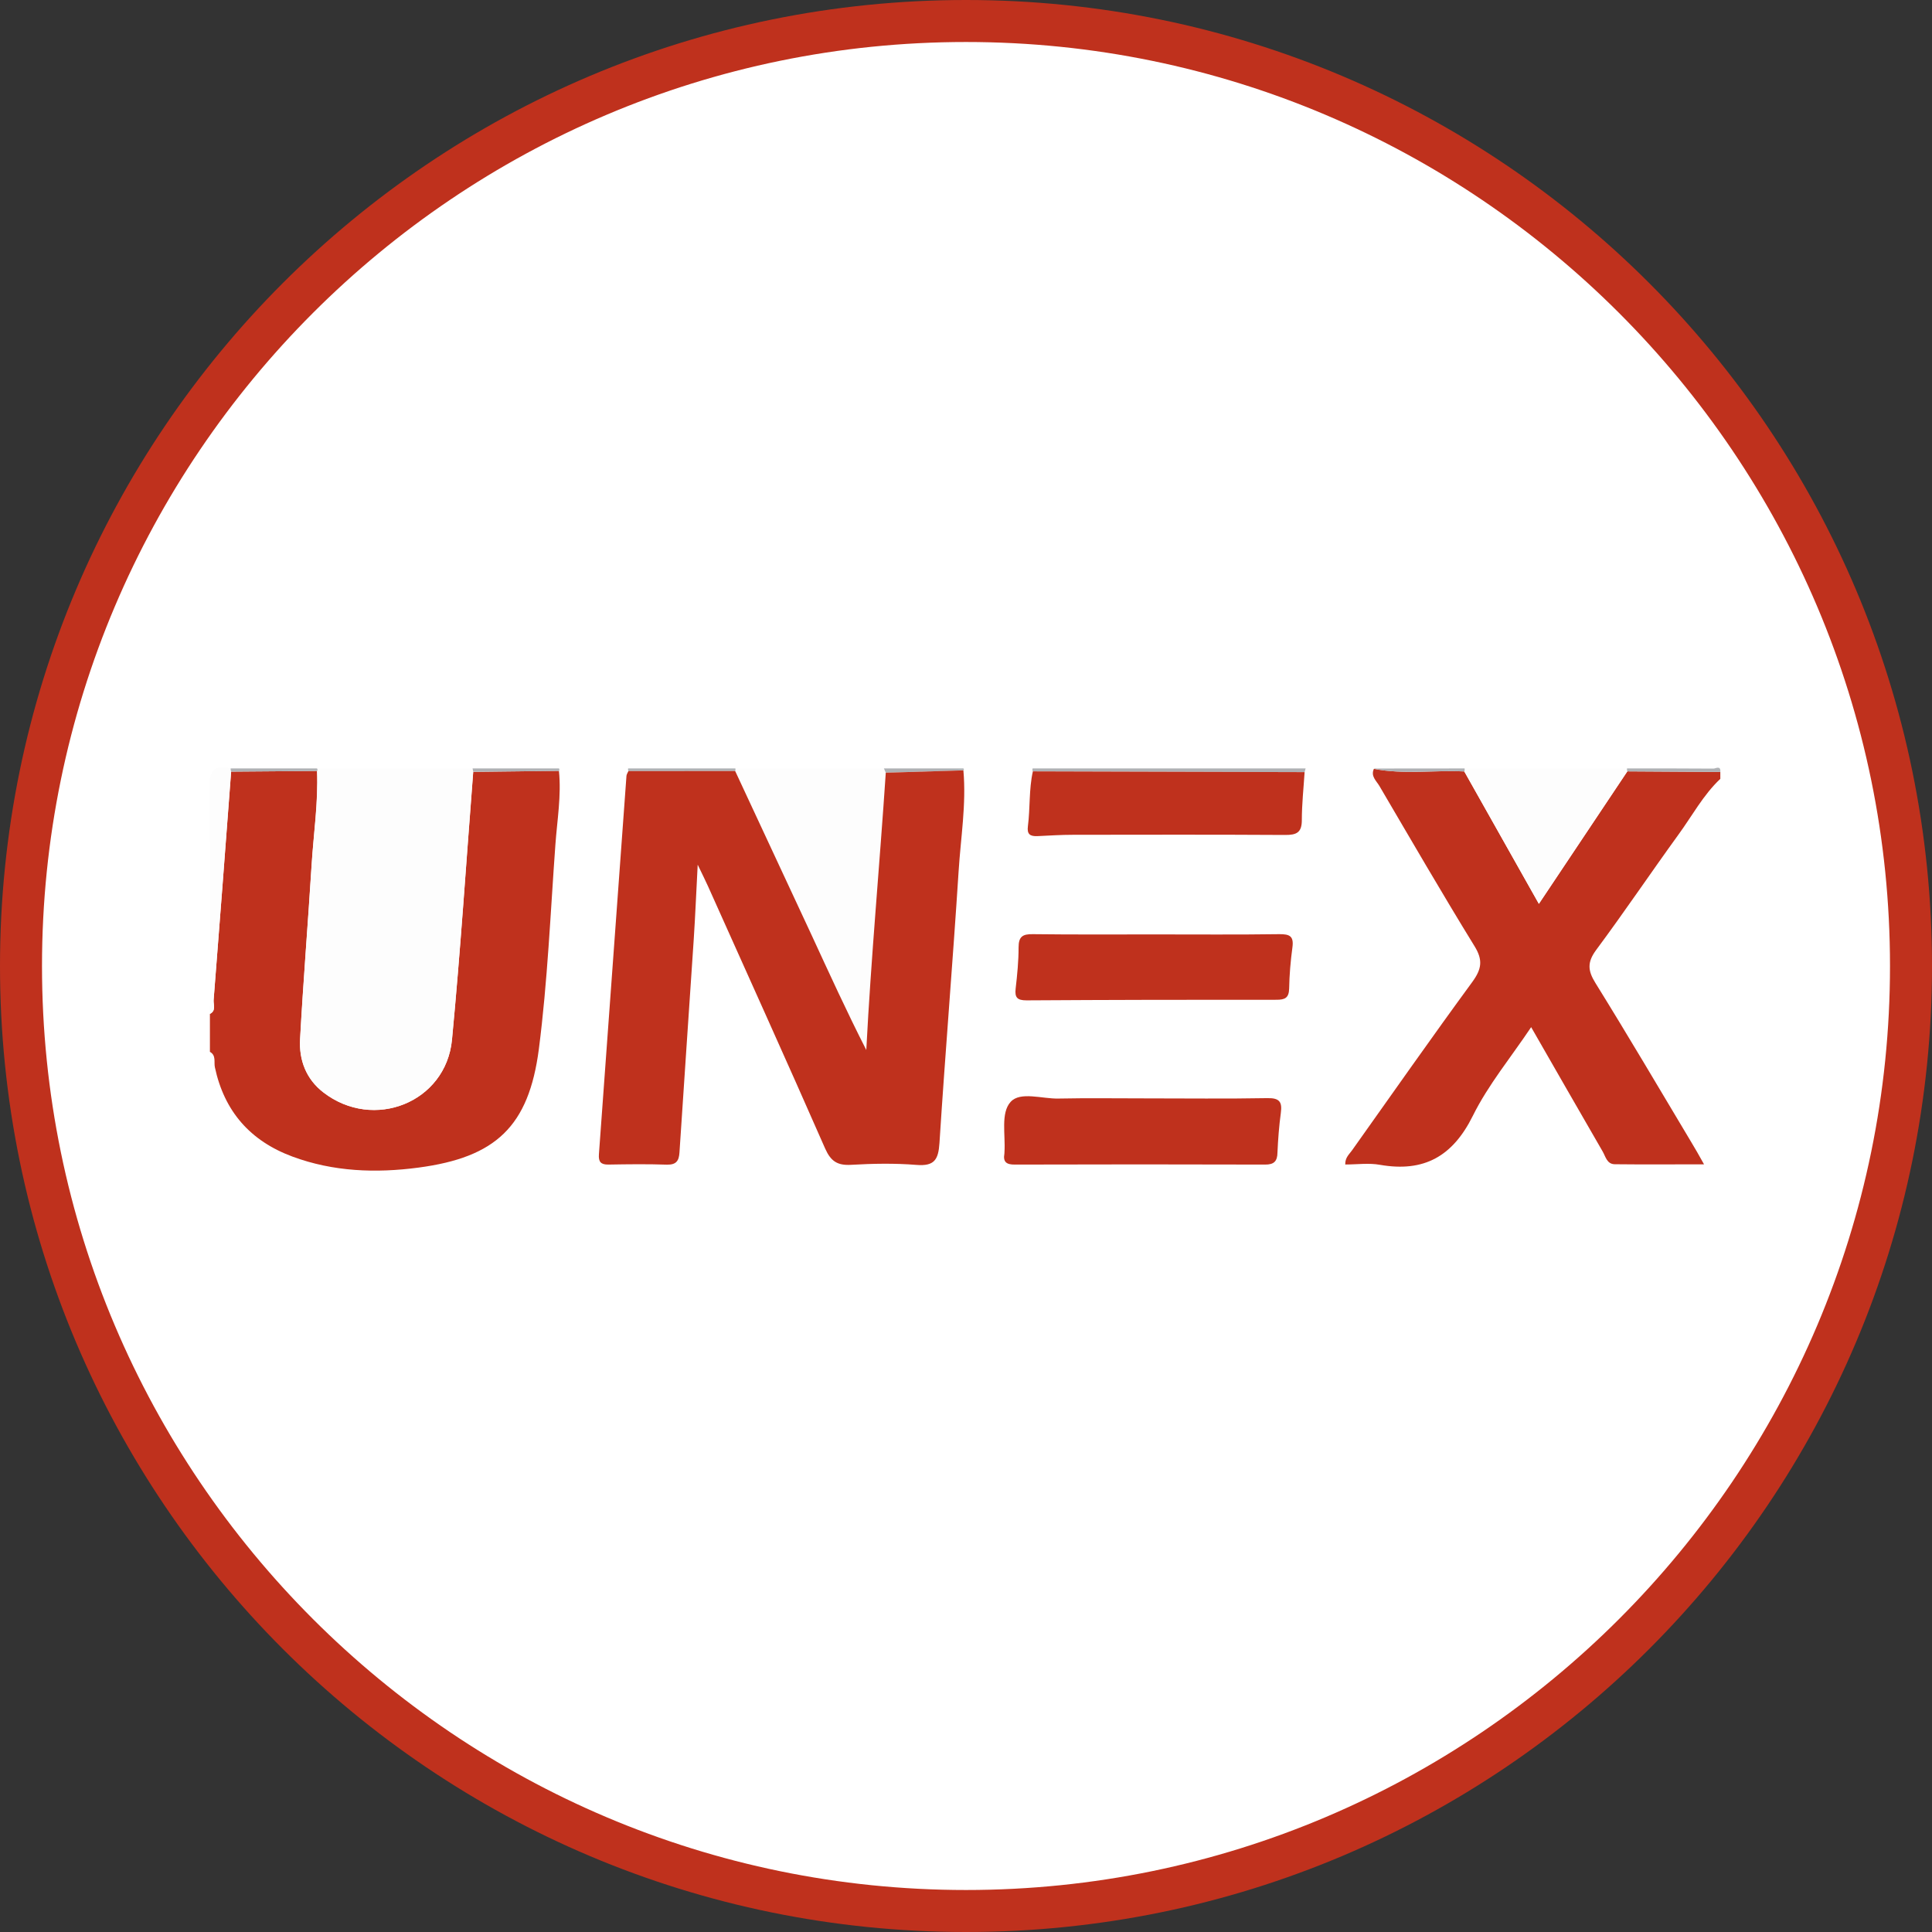 <?xml version="1.0" encoding="utf-8"?>
<!-- Generator: Adobe Illustrator 16.0.0, SVG Export Plug-In . SVG Version: 6.00 Build 0)  -->
<!DOCTYPE svg PUBLIC "-//W3C//DTD SVG 1.1//EN" "http://www.w3.org/Graphics/SVG/1.1/DTD/svg11.dtd">
<svg version="1.1" id="Layer_1" xmlns="http://www.w3.org/2000/svg" xmlns:xlink="http://www.w3.org/1999/xlink" x="0px" y="0px"
	 width="23px" height="23px" viewBox="0 0 23 23" enable-background="new 0 0 23 23" xml:space="preserve">
<rect x="0" y="0" width="23" height="23" fill="#333333" stroke="none"/>
<g>
	<path fill-rule="evenodd" clip-rule="evenodd" fill="#FFFFFF" d="M11.5,22.75c-6.203,0-11.25-5.047-11.25-11.25
		S5.297,0.25,11.5,0.25S22.75,5.297,22.75,11.5S17.703,22.75,11.5,22.75z"/>
	<path fill="#BF311D" d="M11.5,0.5c6.065,0,11,4.935,11,11s-4.935,11-11,11s-11-4.935-11-11S5.435,0.5,11.5,0.5 M11.5,0
		C5.149,0,0,5.149,0,11.5C0,17.852,5.149,23,11.5,23C17.852,23,23,17.852,23,11.5C23,5.149,17.852,0,11.5,0L11.5,0z"/>
</g>
<g>
	<path fill-rule="evenodd" clip-rule="evenodd" fill="#BF311D" d="M6.654,9.177c0.03,0.294-0.021,0.585-0.042,0.876
		c-0.059,0.812-0.093,1.628-0.197,2.436c-0.12,0.922-0.514,1.289-1.433,1.411c-0.505,0.067-1.012,0.05-1.5-0.131
		c-0.502-0.186-0.812-0.538-0.924-1.064c-0.013-0.061,0.018-0.141-0.059-0.183c0-0.151,0-0.302,0-0.452
		c0.075-0.038,0.04-0.11,0.044-0.164c0.072-0.906,0.14-1.814,0.208-2.72c0.342-0.002,0.683-0.005,1.023-0.008
		c0.015,0.377-0.042,0.75-0.065,1.125c-0.043,0.689-0.099,1.378-0.137,2.068c-0.014,0.249,0.072,0.476,0.277,0.634
		c0.598,0.462,1.458,0.12,1.531-0.625c0.102-1.062,0.17-2.128,0.253-3.191C5.975,9.185,6.314,9.181,6.654,9.177z"/>
	<path fill-rule="evenodd" clip-rule="evenodd" fill="#BF311D" d="M20.48,9.272c-0.204,0.192-0.336,0.442-0.5,0.666
		c-0.329,0.454-0.643,0.92-0.978,1.371c-0.107,0.145-0.101,0.245-0.009,0.393c0.389,0.627,0.764,1.264,1.143,1.898
		c0.046,0.075,0.089,0.152,0.15,0.261c-0.371,0-0.718,0.003-1.062-0.001c-0.096-0.001-0.11-0.094-0.146-0.154
		c-0.28-0.483-0.558-0.97-0.85-1.478c-0.241,0.36-0.512,0.687-0.695,1.057c-0.239,0.481-0.58,0.673-1.104,0.582
		c-0.132-0.024-0.271-0.004-0.414-0.004c-0.003-0.083,0.049-0.123,0.081-0.169c0.476-0.67,0.947-1.343,1.432-2.005
		c0.112-0.154,0.128-0.261,0.024-0.428c-0.387-0.629-0.757-1.268-1.131-1.905c-0.036-0.061-0.106-0.116-0.065-0.203
		c0.357,0.069,0.717,0.014,1.076,0.031c0.293,0.52,0.586,1.041,0.888,1.576c0.357-0.536,0.705-1.057,1.053-1.577
		c0.369,0.002,0.738,0.005,1.107,0.007C20.48,9.217,20.48,9.245,20.48,9.272z"/>
	<path fill-rule="evenodd" clip-rule="evenodd" fill="#FDFDFD" d="M5.634,9.188c-0.083,1.063-0.152,2.129-0.253,3.191
		c-0.073,0.745-0.933,1.087-1.531,0.625c-0.205-0.158-0.291-0.385-0.277-0.634c0.038-0.69,0.094-1.378,0.137-2.068
		c0.023-0.375,0.081-0.748,0.065-1.125c0.006-0.009,0.006-0.02-0.001-0.03c0.618,0,1.235,0,1.852,0
		C5.628,9.162,5.631,9.175,5.634,9.188z"/>
	<path fill-rule="evenodd" clip-rule="evenodd" fill="#FDFDFD" d="M8.754,9.148c0.589,0,1.179,0,1.769,0
		c0.007,0.017,0.015,0.034,0.022,0.051c-0.074,1.099-0.176,2.197-0.233,3.301c-0.233-0.457-0.441-0.915-0.653-1.372
		c-0.302-0.65-0.606-1.3-0.908-1.95C8.756,9.169,8.757,9.159,8.754,9.148z"/>
	<path fill-rule="evenodd" clip-rule="evenodd" fill="#FDFDFD" d="M19.373,9.183c-0.348,0.521-0.695,1.042-1.053,1.577
		c-0.302-0.535-0.595-1.056-0.888-1.576c0.003-0.012,0.004-0.023,0.003-0.036c0.646,0,1.289,0,1.934,0
		C19.368,9.16,19.369,9.171,19.373,9.183z"/>
	<path fill-rule="evenodd" clip-rule="evenodd" fill="#FDFDFD" d="M2.752,9.186C2.683,10.092,2.615,11,2.543,11.906
		C2.54,11.96,2.575,12.032,2.5,12.07c0-0.893,0.008-1.786-0.007-2.678C2.489,9.179,2.54,9.103,2.746,9.148
		C2.745,9.162,2.747,9.174,2.752,9.186z"/>
	<path fill-rule="evenodd" clip-rule="evenodd" fill="#AFB1B4" d="M15.543,9.148c-0.005,0.015-0.007,0.029-0.012,0.044
		c-1.078-0.003-2.157-0.006-3.235-0.009c-0.006-0.011-0.007-0.022-0.003-0.035C13.376,9.148,14.459,9.148,15.543,9.148z"/>
	<path fill-rule="evenodd" clip-rule="evenodd" fill="#AFB1B4" d="M8.754,9.148c0.003,0.011,0.002,0.021-0.002,0.031
		c-0.424,0-0.847,0-1.271,0.001c-0.004-0.01-0.006-0.021-0.003-0.032C7.904,9.148,8.329,9.148,8.754,9.148z"/>
	<path fill-rule="evenodd" clip-rule="evenodd" fill="#AFB1B4" d="M19.373,9.183c-0.004-0.012-0.005-0.022-0.004-0.035
		c0.344,0,0.687-0.001,1.029,0.002c0.026,0,0.089-0.042,0.082,0.04C20.111,9.188,19.742,9.185,19.373,9.183z"/>
	<path fill-rule="evenodd" clip-rule="evenodd" fill="#AFB1B4" d="M17.436,9.148c0.001,0.013,0,0.024-0.003,0.036
		c-0.359-0.018-0.719,0.038-1.076-0.031c0,0,0.009-0.004,0.009-0.004C16.723,9.148,17.08,9.148,17.436,9.148z"/>
	<path fill-rule="evenodd" clip-rule="evenodd" fill="#AFB1B4" d="M5.634,9.188c-0.003-0.013-0.006-0.026-0.008-0.04
		c0.343,0,0.686,0,1.029,0c0.006,0.011,0.006,0.021-0.001,0.029C6.314,9.181,5.975,9.185,5.634,9.188z"/>
	<path fill-rule="evenodd" clip-rule="evenodd" fill="#AFB1B4" d="M2.752,9.186C2.747,9.174,2.745,9.162,2.746,9.148
		c0.343,0,0.686,0,1.028,0c0.007,0.01,0.007,0.021,0.001,0.03C3.435,9.181,3.094,9.184,2.752,9.186z"/>
	<path fill-rule="evenodd" clip-rule="evenodd" fill="#AFB1B4" d="M10.545,9.199c-0.007-0.017-0.015-0.034-0.022-0.051
		c0.315,0,0.63,0,0.946,0l0.007,0.012L11.469,9.17C11.162,9.18,10.854,9.189,10.545,9.199z"/>
	<path fill-rule="evenodd" clip-rule="evenodd" fill="#BF311D" d="M10.545,9.199c0.309-0.01,0.616-0.019,0.924-0.028
		c0.036,0.403-0.032,0.802-0.057,1.202c-0.069,1.08-0.159,2.157-0.228,3.236c-0.013,0.197-0.061,0.276-0.273,0.259
		c-0.259-0.021-0.521-0.016-0.78-0.001c-0.161,0.009-0.24-0.042-0.307-0.192c-0.459-1.046-0.93-2.085-1.396-3.126
		c-0.03-0.066-0.062-0.131-0.122-0.255c-0.018,0.337-0.029,0.611-0.047,0.886c-0.056,0.847-0.115,1.692-0.17,2.539
		c-0.006,0.1-0.038,0.148-0.148,0.146c-0.232-0.008-0.465-0.005-0.698-0.001c-0.089,0.001-0.12-0.031-0.113-0.123
		c0.11-1.502,0.218-3.003,0.328-4.505C7.46,9.216,7.473,9.199,7.481,9.18c0.423,0,0.847-0.001,1.271-0.001
		c0.302,0.649,0.606,1.299,0.908,1.949c0.211,0.457,0.42,0.915,0.653,1.372C10.37,11.396,10.472,10.298,10.545,9.199z"/>
	<path fill-rule="evenodd" clip-rule="evenodd" fill="#BF311D" d="M13.631,13.076c0.484,0,0.972,0.006,1.457-0.003
		c0.145-0.003,0.178,0.046,0.16,0.176c-0.021,0.155-0.033,0.313-0.04,0.47c-0.001,0.105-0.041,0.146-0.147,0.145
		c-0.993-0.003-1.987-0.003-2.98,0c-0.098,0.001-0.142-0.03-0.124-0.13c0.001-0.008,0-0.015,0.001-0.021
		c0.013-0.204-0.047-0.463,0.073-0.595c0.115-0.128,0.375-0.035,0.571-0.04C12.943,13.071,13.286,13.076,13.631,13.076z"/>
	<path fill-rule="evenodd" clip-rule="evenodd" fill="#BF311D" d="M13.752,11.124c0.493,0,0.986,0.004,1.479-0.003
		c0.123-0.001,0.173,0.024,0.155,0.157c-0.022,0.162-0.036,0.327-0.039,0.491c-0.003,0.111-0.05,0.133-0.15,0.133
		c-0.993-0.001-1.984,0.001-2.976,0.007c-0.112,0-0.142-0.034-0.13-0.14c0.019-0.164,0.035-0.327,0.035-0.491
		c0-0.127,0.047-0.159,0.169-0.157C12.781,11.127,13.267,11.124,13.752,11.124z"/>
	<path fill-rule="evenodd" clip-rule="evenodd" fill="#BF311D" d="M12.296,9.183c1.078,0.003,2.157,0.006,3.235,0.009
		c-0.012,0.19-0.033,0.381-0.033,0.571c0,0.148-0.062,0.178-0.199,0.177c-0.84-0.005-1.681-0.003-2.521-0.002
		c-0.144,0-0.286,0.009-0.429,0.016c-0.085,0.003-0.125-0.021-0.112-0.119C12.265,9.618,12.248,9.397,12.296,9.183z"/>
</g>
</svg>
